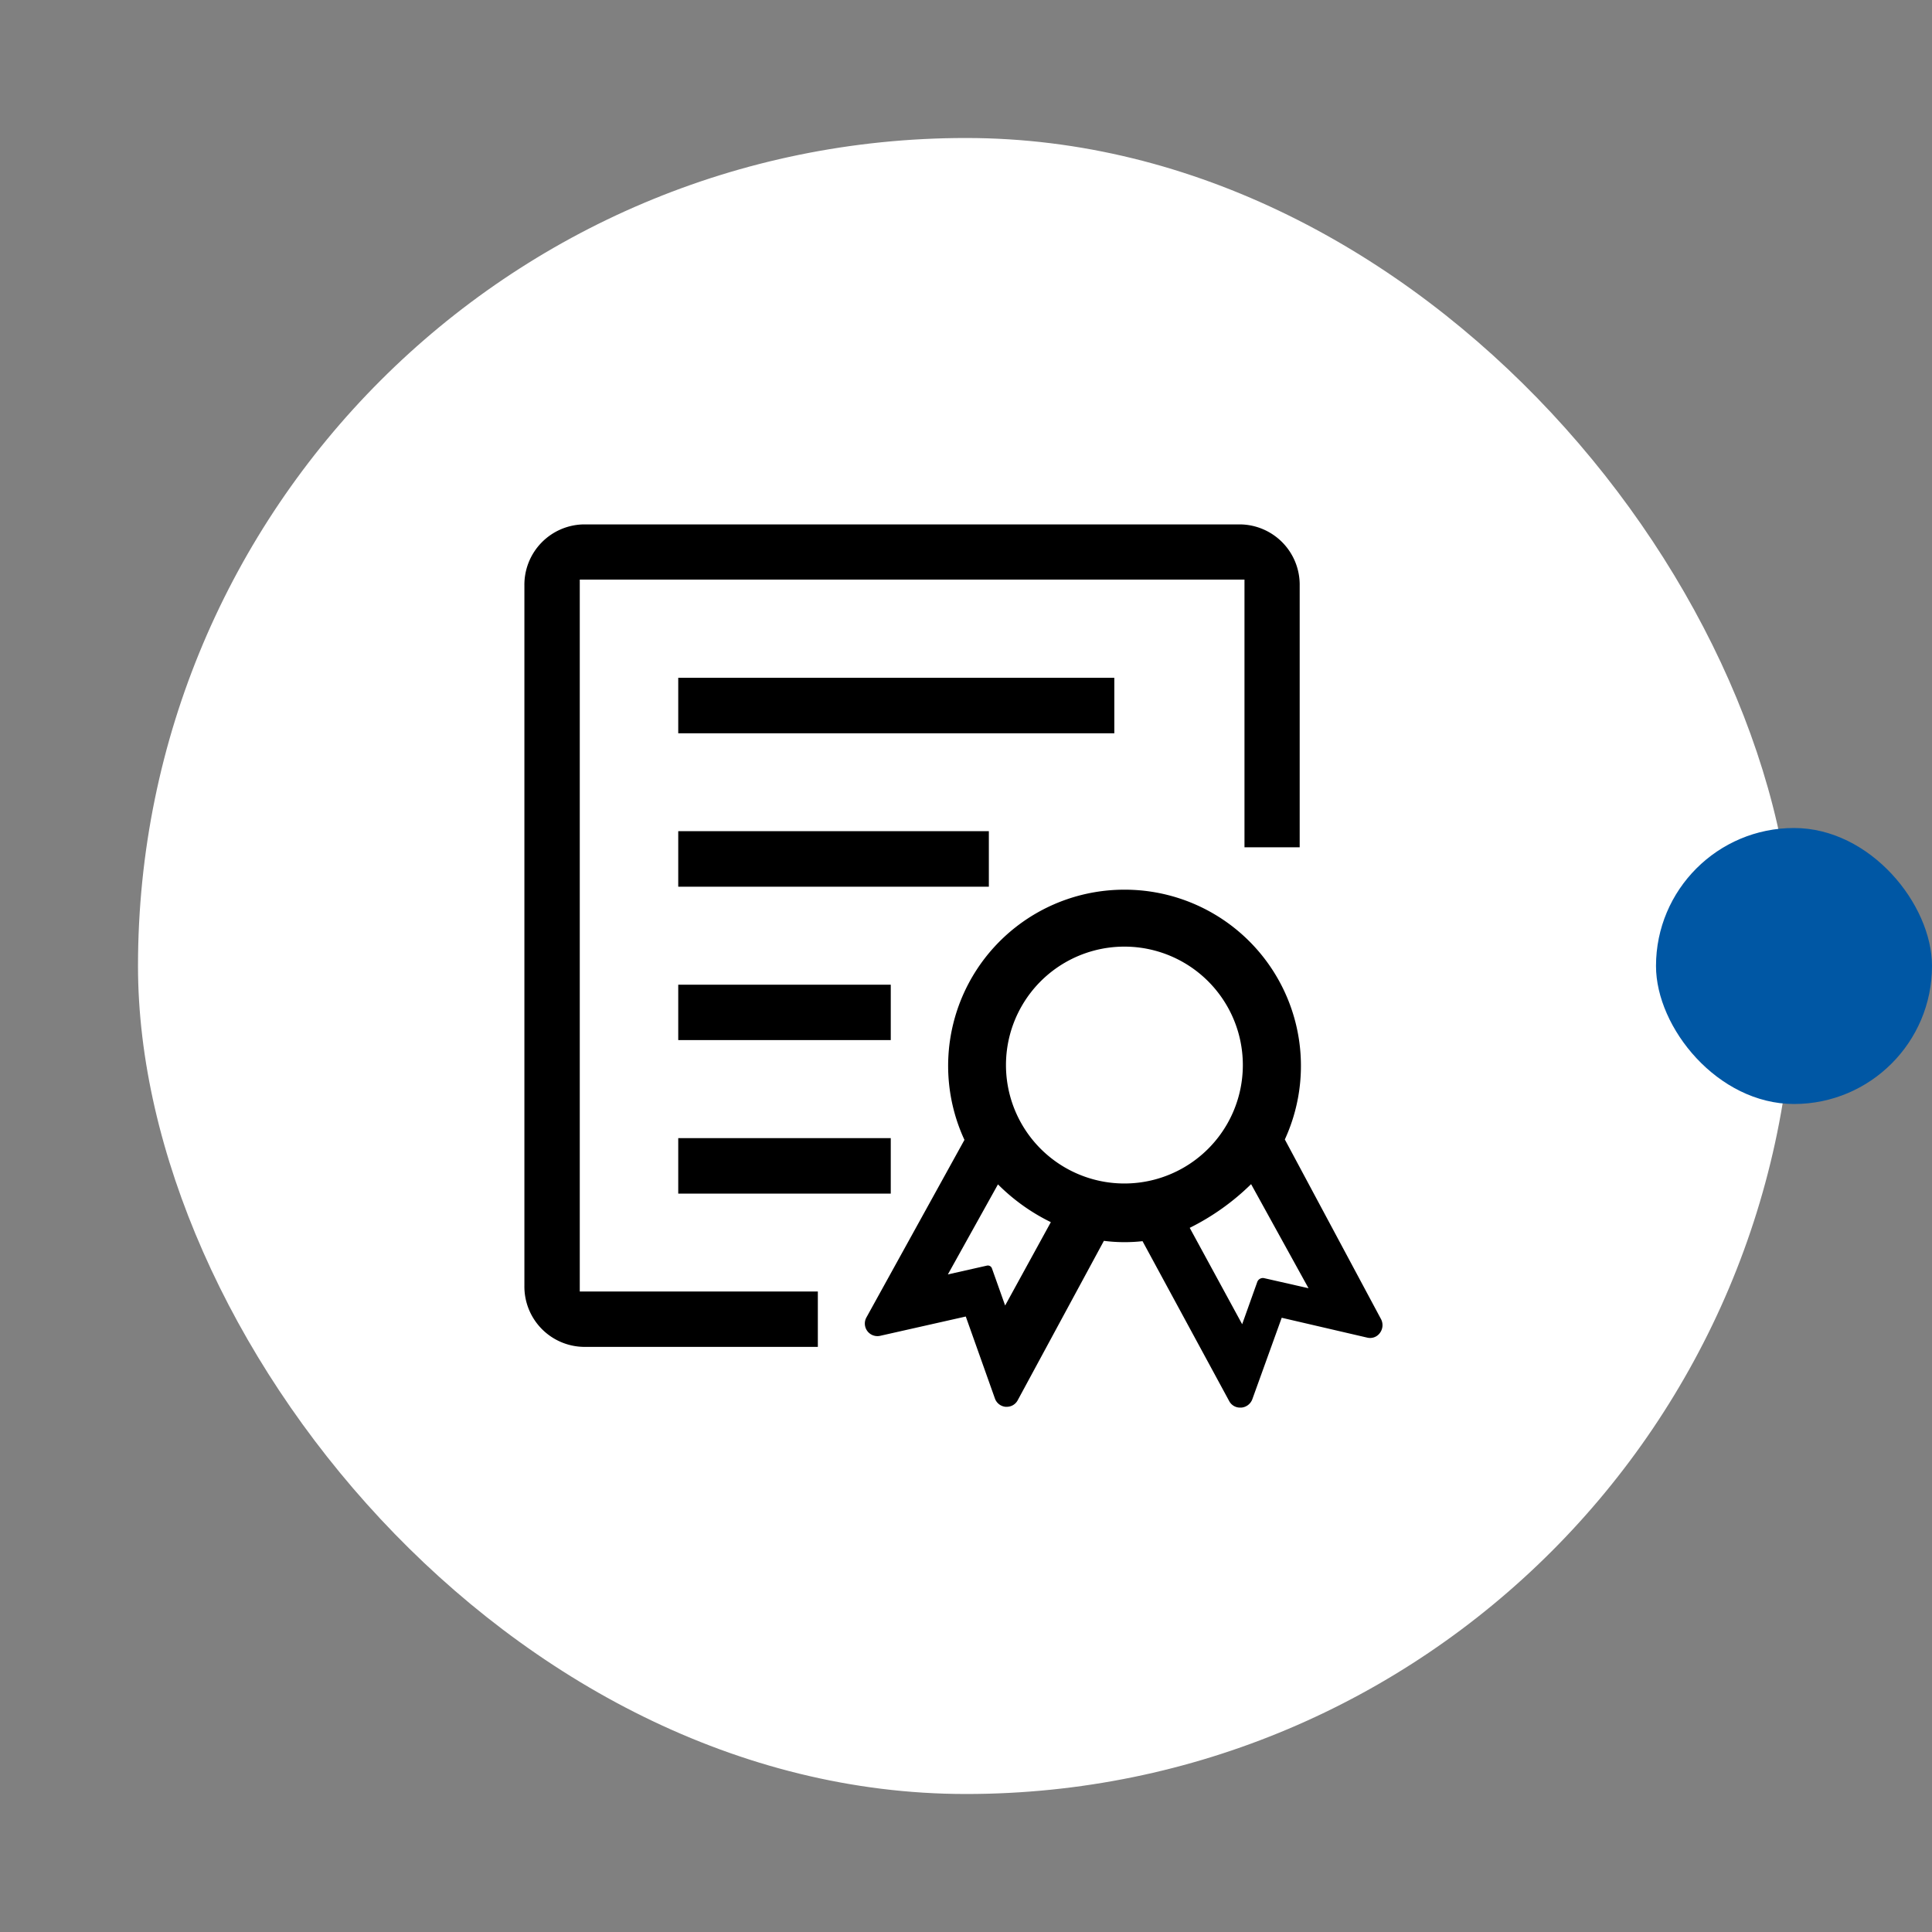 <svg xmlns="http://www.w3.org/2000/svg" width="70" height="70" viewBox="0 0 70 70">
  <rect x="0" y="0" width="70" height="70" fill="#808080" stroke="none"/>
  <g id="认证证书" transform="translate(-285 -1741)">
    <rect id="_70无色框框" data-name="70无色框框" width="70" height="70" rx="35" transform="translate(285 1741)" fill="none" opacity="0.5"/>
    <rect id="矩形_52" data-name="矩形 52" width="60" height="60" rx="30" transform="translate(290 1746)" fill="#fff"/>
    <rect id="矩形_50" data-name="矩形 50" width="10" height="10" rx="5" transform="translate(345 1771)" fill="#0057a4"/>
    <path id="路径_473" data-name="路径 473" d="M45.487,29.3a.437.437,0,0,1-.454.165l-3.1-.72L40.867,31.7a.467.467,0,0,1-.395.3h-.047a.443.443,0,0,1-.395-.236L36.89,25.97a5.878,5.878,0,0,1-1.4-.012l-3.123,5.776a.447.447,0,0,1-.406.237h-.036a.455.455,0,0,1-.383-.3L30.486,28.7l-3.106.7a.456.456,0,0,1-.494-.667L30.438,22.3l-.03-.065a6.383,6.383,0,0,1,5.822-9h.029a6.384,6.384,0,0,1,5.787,9.05L45.534,28.8a.472.472,0,0,1-.047.5ZM31.652,23.912l-1.815,3.263,1.415-.319a.156.156,0,0,1,.182.1l.478,1.345,1.656-3.02A7.115,7.115,0,0,1,31.652,23.912Zm4.59-8.614h-.017a4.291,4.291,0,1,0,.017,0Zm4.579,8.608A8.662,8.662,0,0,1,38.6,25.487l1.9,3.492.548-1.534a.217.217,0,0,1,.248-.135l1.608.365-2.079-3.769Zm-20.753-1.67h7.7v2.012h-7.7Zm0-3.552V16.678h7.7v2.006Zm0-13.126h15.8V7.569h-15.8V5.558Zm0,5.557H31.322v2.012H20.068ZM40.585,2H16.5V27.794h8.626V29.8H16.639a2.185,2.185,0,0,1-2.145-2.218V2.218A2.186,2.186,0,0,1,16.639,0h23.8a2.185,2.185,0,0,1,2.145,2.218V11.7h-2V2Z" transform="translate(289.506 1760)"/>
  </g>
</svg>
